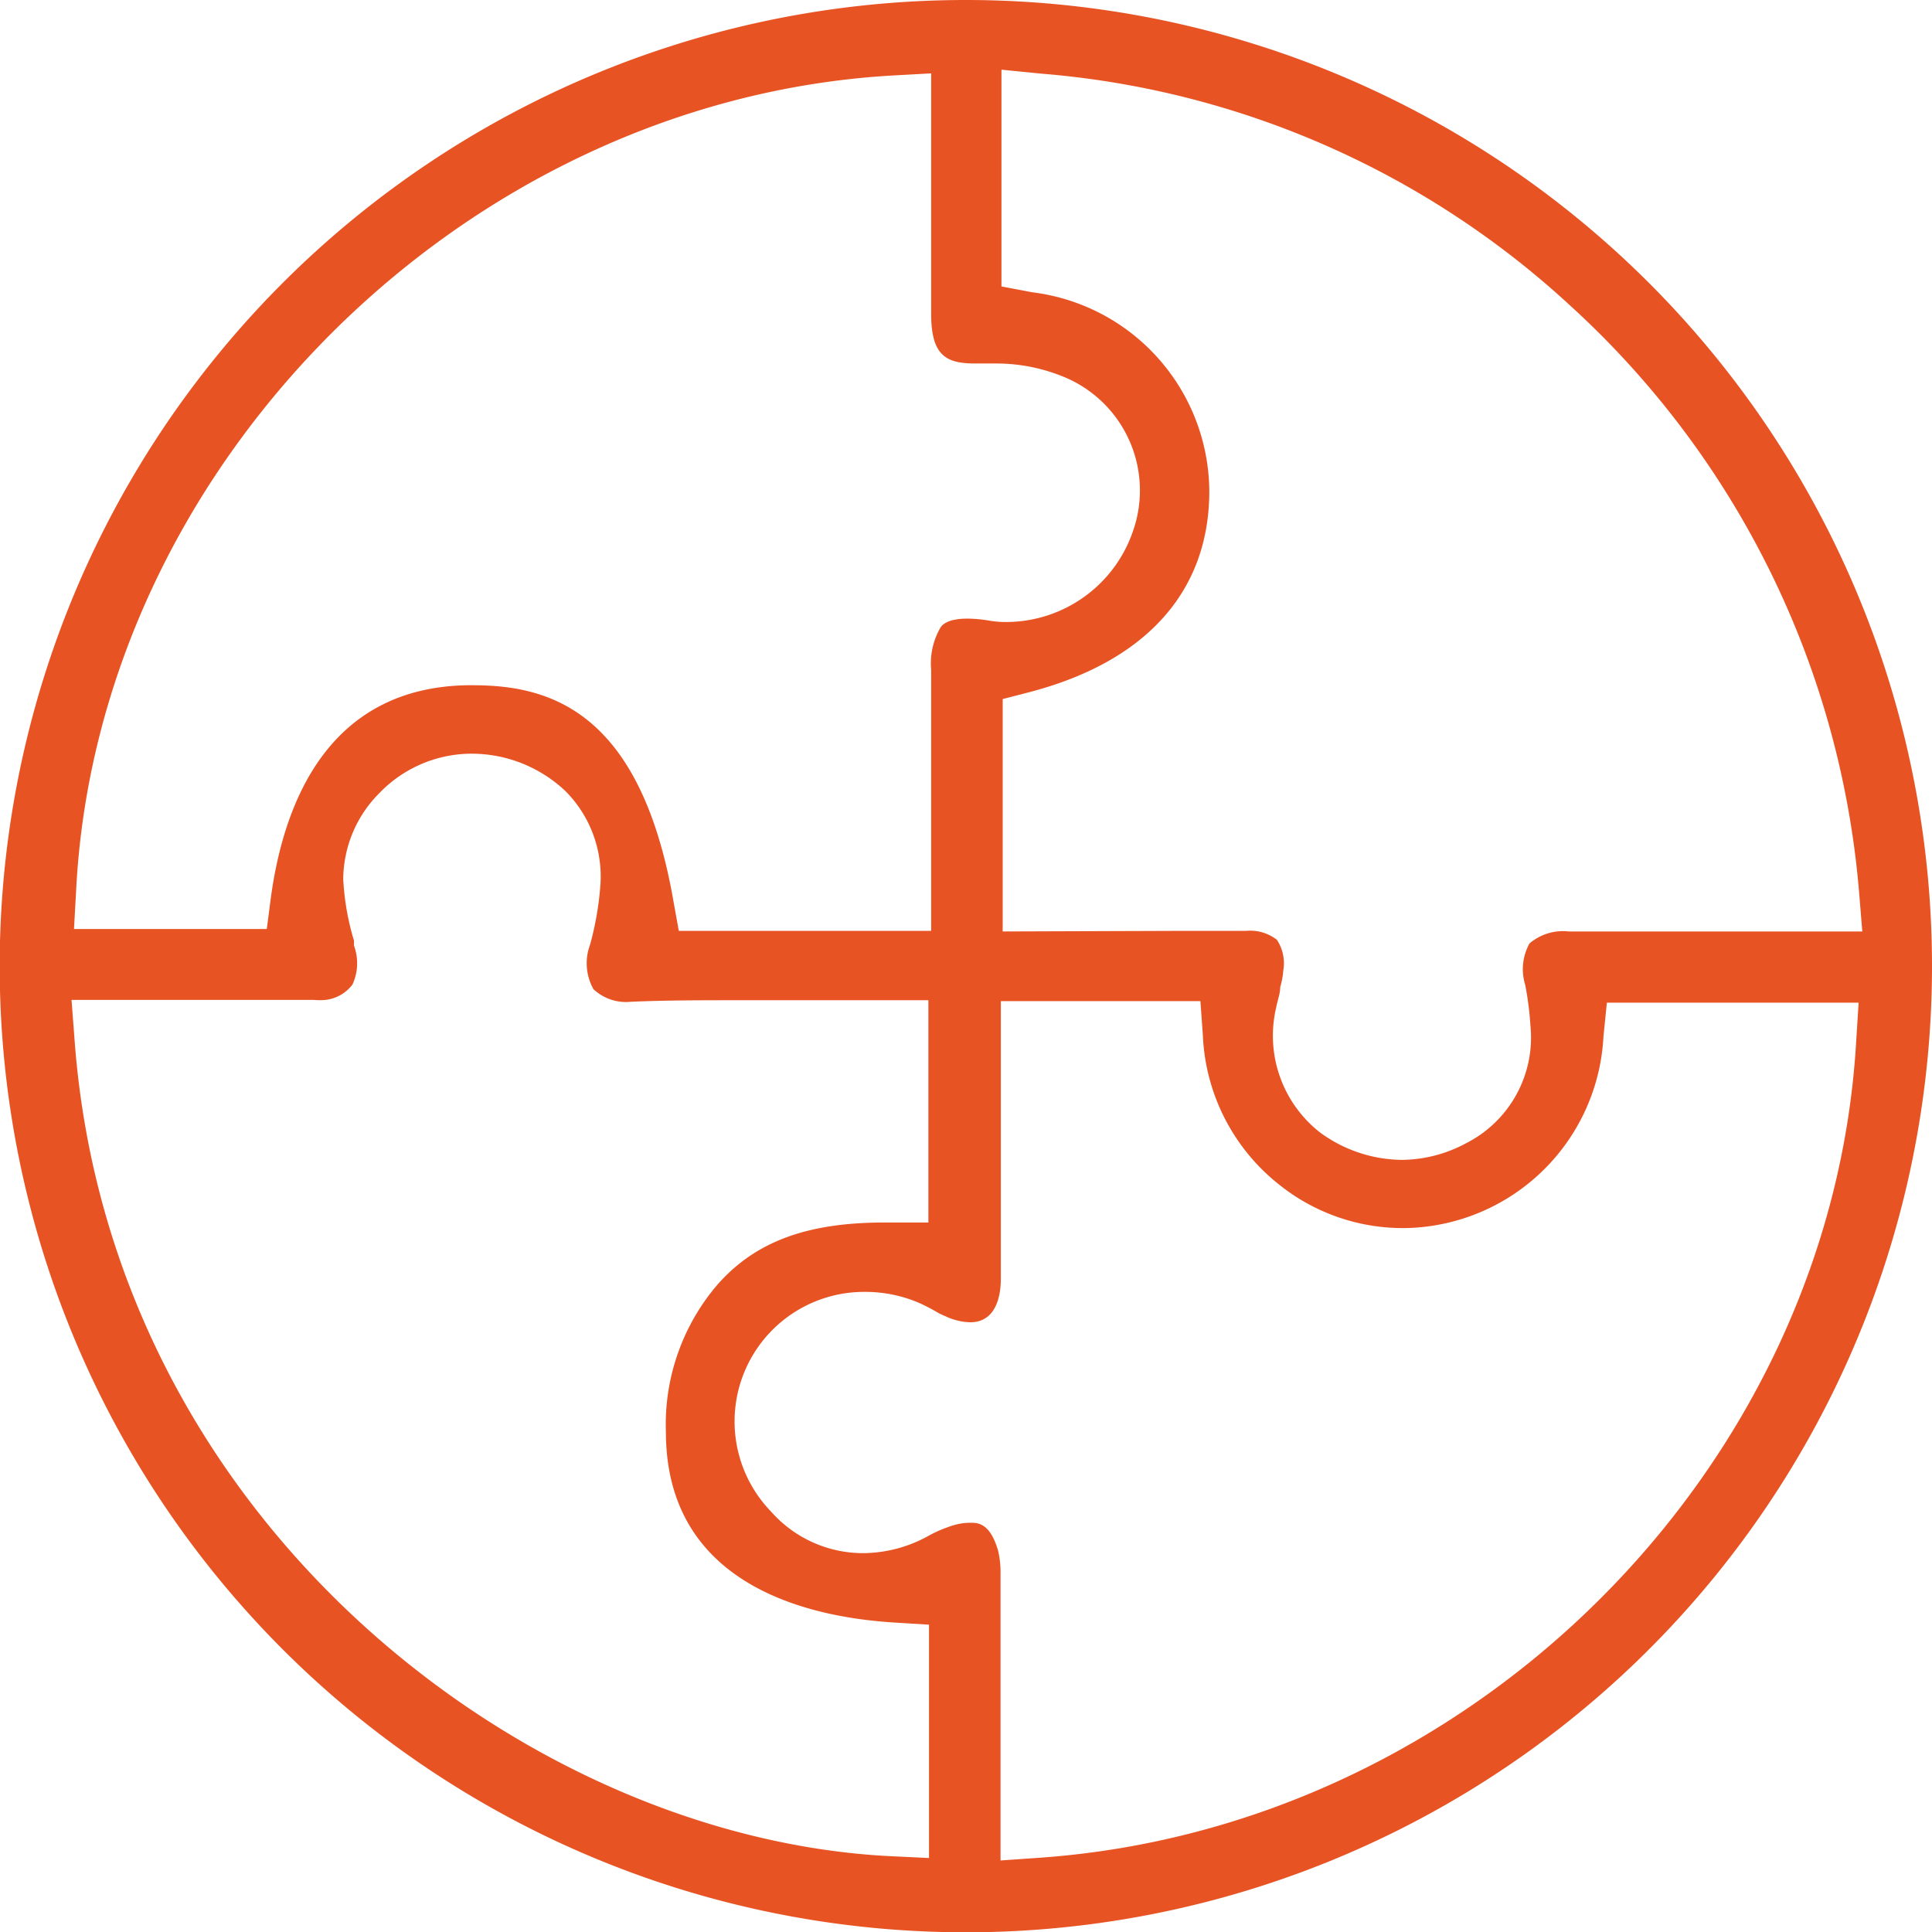 <svg xmlns="http://www.w3.org/2000/svg" viewBox="0 0 62.93 62.94"><defs><style>.cls-1{fill:#e85324;}</style></defs><title>iconl-2</title><g id="Слой_2" data-name="Слой 2"><g id="Layer_1" data-name="Layer 1"><path class="cls-1" d="M31.46,62.94A31.47,31.47,0,0,1,31.46,0a31.47,31.47,0,0,1,0,62.94Zm.16-13.34c.22,0,.63,0,.89.91a3,3,0,0,1,.08.74c0,2,0,4.06,0,6.12V60.6l1.29-.09c14.09-1,25.77-12.7,26.58-26.58l.08-1.27H52.34l-.11,1.08A6.58,6.58,0,0,1,45.85,40a6.44,6.44,0,0,1-4.18-1.41,6.55,6.55,0,0,1-2.49-4.87l-.08-1.11H32.6v4.19c0,1.62,0,3.23,0,4.85,0,.53-.14,1.42-1,1.42a2,2,0,0,1-.81-.2,1.91,1.91,0,0,1-.32-.16c-.18-.1-.35-.19-.53-.27a4.43,4.43,0,0,0-1.76-.36,4.22,4.22,0,0,0-3.07,7.15,4,4,0,0,0,3,1.36A4.45,4.45,0,0,0,30.29,50,4.32,4.32,0,0,1,31,49.7,1.91,1.91,0,0,1,31.62,49.6ZM2.43,33.89C3.6,49.55,17.15,59.87,29,60.46l1.26.06v-7.6l-1.13-.07c-2.77-.17-7.43-1.2-7.44-6.2a7,7,0,0,1,1.7-4.83c1.23-1.38,2.9-2,5.42-2l1.43,0V32.58h-1.2l-2.56,0H24c-1.16,0-2.3,0-3.45.05h0a1.55,1.55,0,0,1-1.22-.41,1.73,1.73,0,0,1-.11-1.45,10,10,0,0,0,.34-2,3.94,3.94,0,0,0-1.14-3,4.45,4.45,0,0,0-3-1.22h-.13a4.18,4.18,0,0,0-2.93,1.28,4,4,0,0,0-1.18,2.81,8.42,8.42,0,0,0,.35,2l0,.16a1.66,1.66,0,0,1-.05,1.27,1.28,1.28,0,0,1-.88.5,2,2,0,0,1-.37,0H2.33Zm36.16-3.57h2a1.42,1.42,0,0,1,1,.29,1.38,1.38,0,0,1,.21,1,2.56,2.56,0,0,1-.1.54c0,.22-.09.44-.13.66A4,4,0,0,0,43,36.89a4.58,4.58,0,0,0,2.65.89,4.47,4.47,0,0,0,2.1-.54,3.86,3.86,0,0,0,2.1-3.83,10.25,10.25,0,0,0-.17-1.33,1.73,1.73,0,0,1,.14-1.35,1.68,1.68,0,0,1,1.28-.39h9.56L60.55,29A29.11,29.11,0,0,0,51.13,9.94,28.8,28.8,0,0,0,33.93,2.4l-1.31-.13V9.33l1,.19A6.57,6.57,0,0,1,39.39,16c0,3.21-2,5.53-5.84,6.54l-.89.23v7.57ZM29.06,2.46C15.11,3.27,3.18,15.18,2.48,29l-.07,1.26H8.69l.13-1c.42-3.12,1.87-6.85,6.38-6.94h.2c2.46,0,5.44.79,6.53,7l.18,1h8.22V21.82a2.33,2.33,0,0,1,.31-1.39c.05-.07.22-.28.87-.28a4.37,4.37,0,0,1,.68.06,3.18,3.18,0,0,0,.62.05,4.37,4.37,0,0,0,4.08-2.92,4,4,0,0,0-2.09-5,5.76,5.76,0,0,0-2.32-.5h-.37l-.34,0c-.95,0-1.44-.25-1.44-1.62V2.39Z"/></g></g></svg>